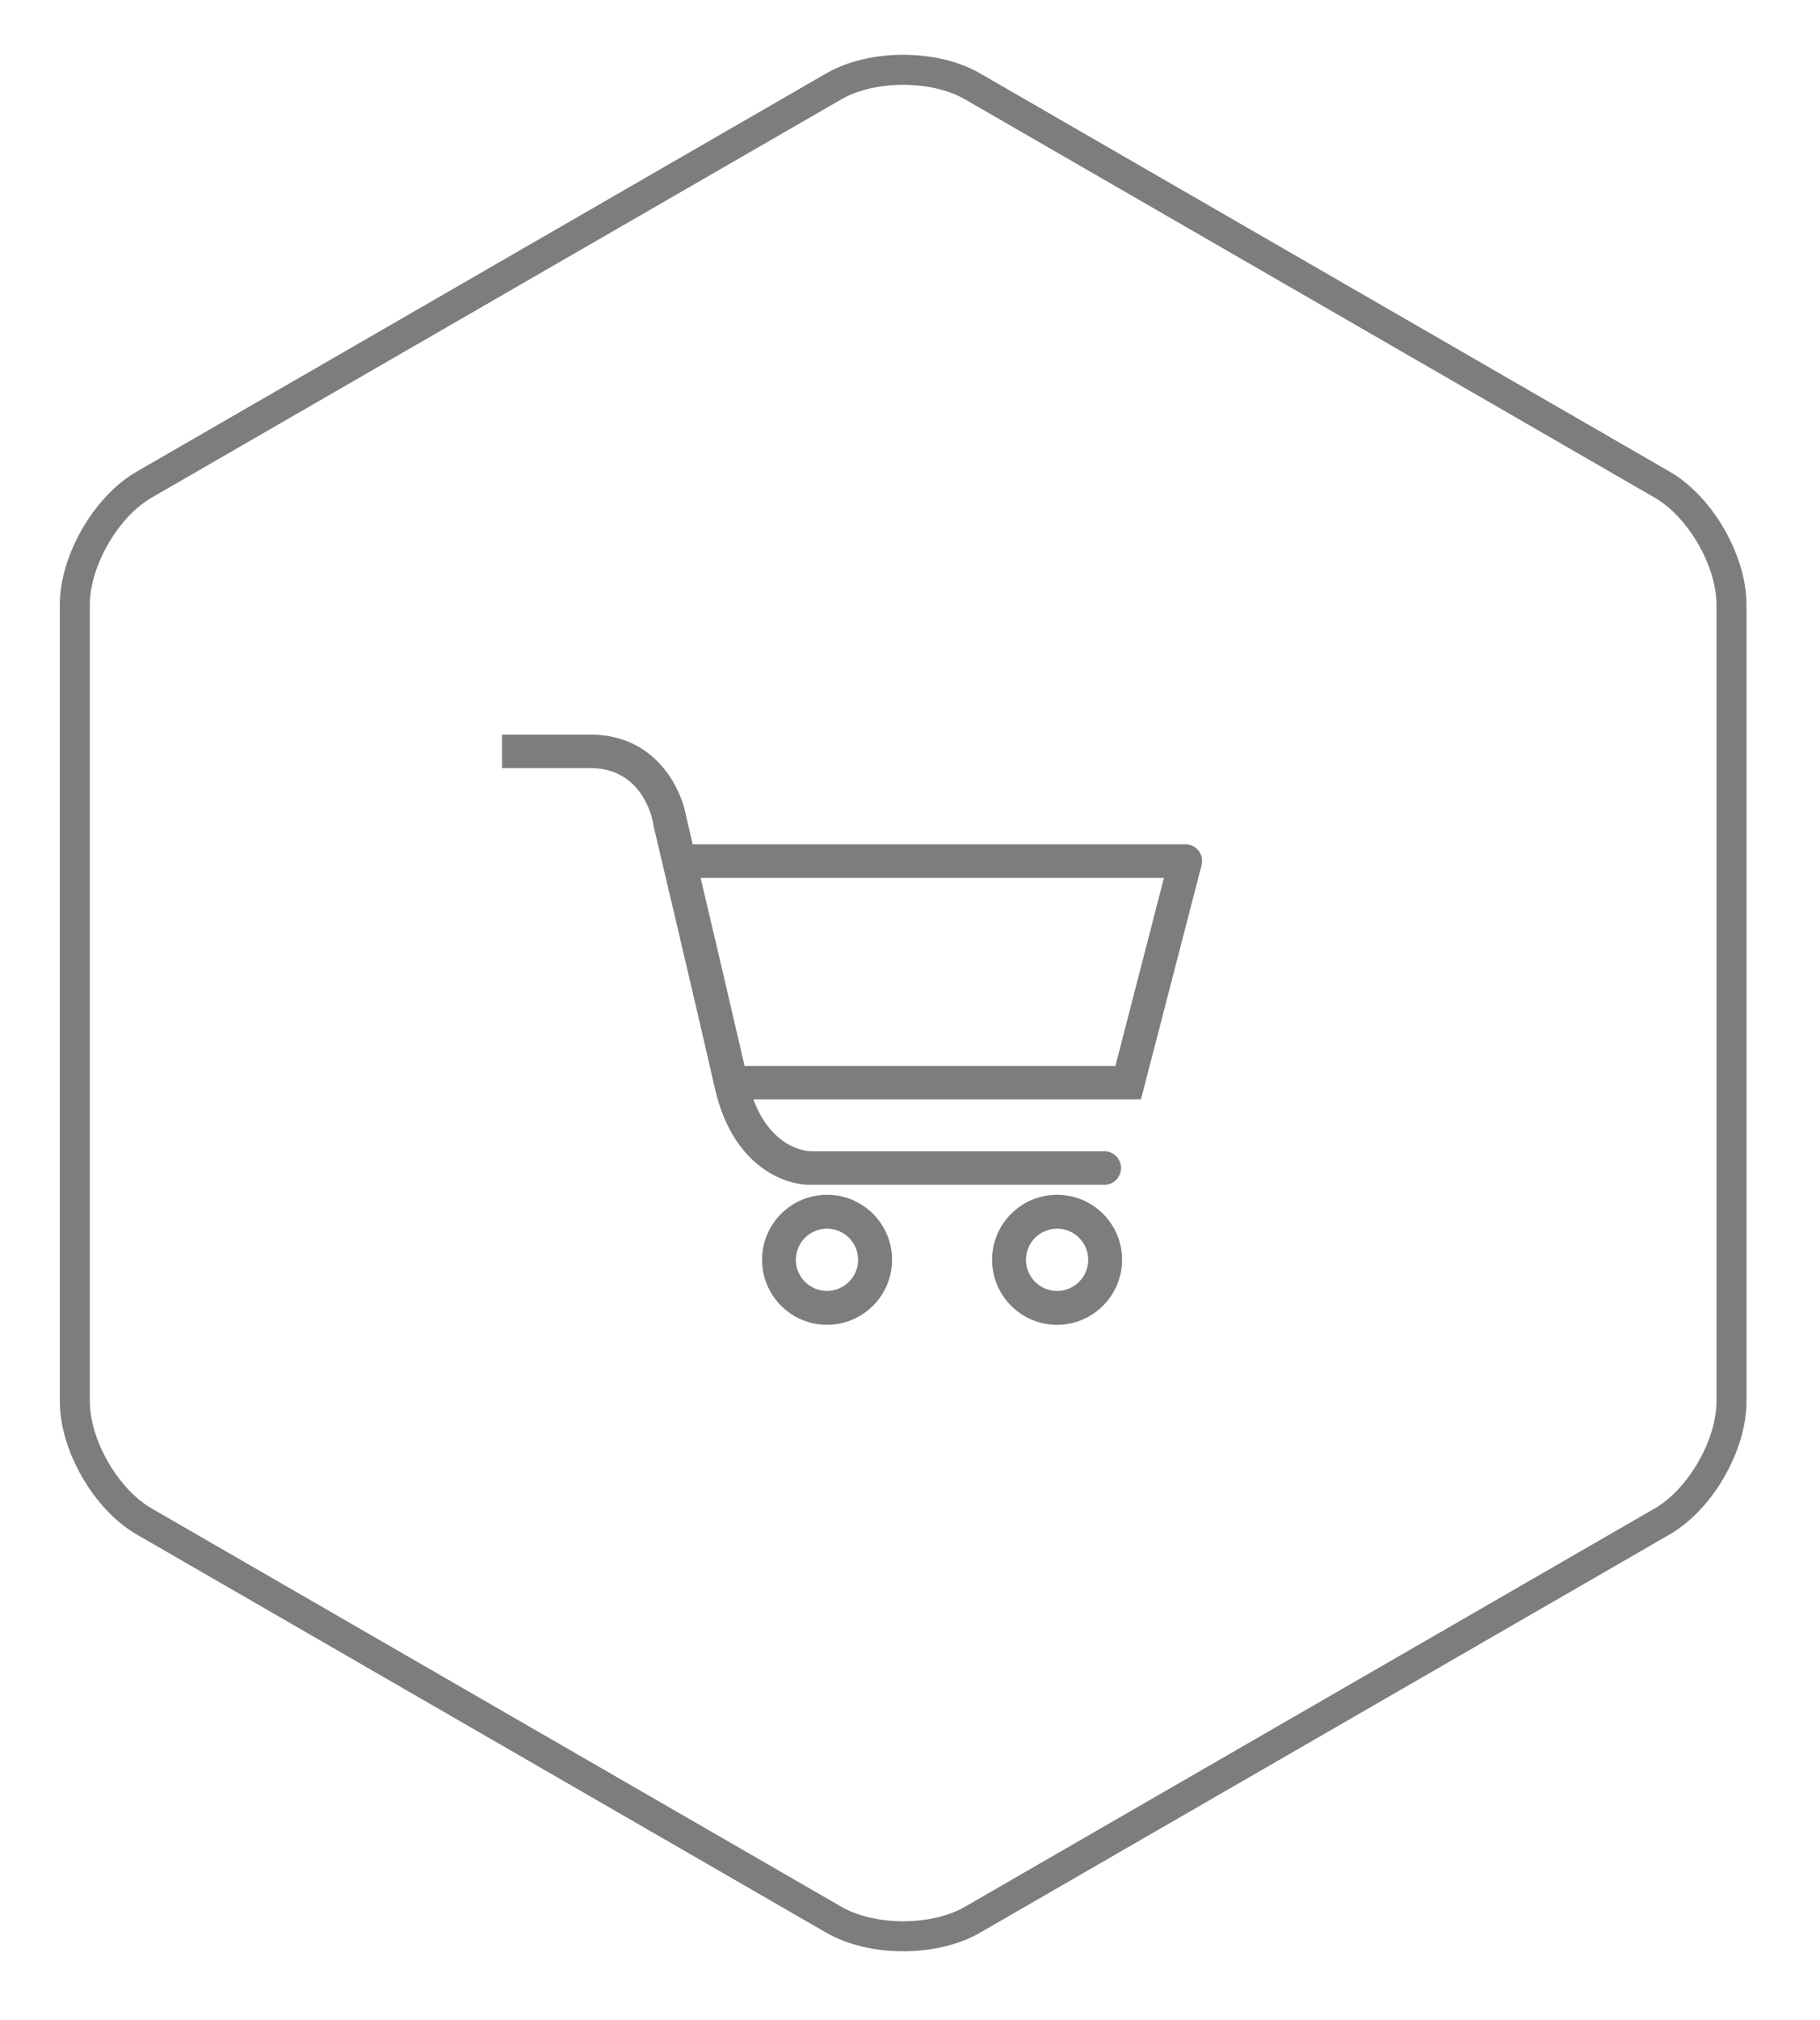<?xml version="1.0" encoding="utf-8"?>
<!-- Generator: Adobe Illustrator 27.2.0, SVG Export Plug-In . SVG Version: 6.00 Build 0)  -->
<svg version="1.1" id="Layer_1" xmlns="http://www.w3.org/2000/svg" xmlns:xlink="http://www.w3.org/1999/xlink" x="0px" y="0px"
	 viewBox="0 0 90.996 100.977" style="enable-background:new 0 0 90.996 100.977;" xml:space="preserve">
<style type="text/css">
	.st0{fill:none;stroke:#7D7D7D;stroke-width:1.5;stroke-miterlimit:10;}
	.st1{fill-rule:evenodd;clip-rule:evenodd;fill:#7D7D7D;}
</style>
<g>
	<path class="st0" d="M7.205,24.226c-1.905,1.1-3.464,3.8-3.464,6v39.822c0,2.2,1.559,4.9,3.464,6l34.487,19.911
		c1.905,1.1,5.023,1.1,6.928,0l34.487-19.911c1.905-1.1,3.464-3.8,3.464-6v-39.822c0-2.2-1.559-4.9-3.464-6L48.62,4.314
		c-1.905-1.1-5.023-1.1-6.928,0L7.205,24.226z"/>
</g>
<path class="st1" d="M41.357,61.415c-0.86-0.005-1.56,0.687-1.566,1.546c-0.005,0.859,0.686,1.56,1.546,1.566
	c0.859,0.005,1.56-0.687,1.566-1.546c0-0.003,0-0.007,0-0.01C42.903,62.115,42.213,61.42,41.357,61.415z
	 M41.357,66.221c-1.795,0.003-3.252-1.45-3.255-3.245c-0.003-1.795,1.45-3.252,3.245-3.255
	c1.795-0.003,3.252,1.45,3.255,3.245c0,0.002,0,0.003,0,0.005C44.6,64.762,43.149,66.215,41.357,66.221z"/>
<path class="st1" d="M52.852,61.415c-0.859,0-1.556,0.697-1.556,1.556c0,0.859,0.696,1.556,1.556,1.556
	c0.86,0,1.556-0.697,1.556-1.556C54.408,62.111,53.712,61.415,52.852,61.415z M52.852,66.221
	c-1.795,0-3.25-1.455-3.25-3.25s1.455-3.25,3.25-3.25c1.795,0,3.25,1.455,3.25,3.25
	C56.099,64.764,54.646,66.218,52.852,66.221z"/>
<path class="st1" d="M55.768,53.279H37.227c-0.69-2.995-1.58-6.787-2.197-9.396h23.164L55.768,53.279z
	 M59.934,42.53c-0.159-0.206-0.403-0.326-0.661-0.327H34.635c-0.175-0.752-0.296-1.246-0.321-1.363
	c-0.253-1.466-1.56-4.119-4.784-4.119h-4.429v1.671h4.409c2.586,0,3.097,2.472,3.145,2.751c0,0,0,0.039,0,0.054
	s1.945,8.194,3.092,13.226c0.875,3.816,3.403,4.798,4.745,4.798h14.784c0.46-0.035,0.805-0.439,0.77-0.902
	c-0.032-0.414-0.358-0.742-0.77-0.774H40.581c-0.092,0-1.945,0-2.917-2.595h19.382L60.075,43.253
	C60.14,43.003,60.088,42.737,59.934,42.53z"/>
</svg>
